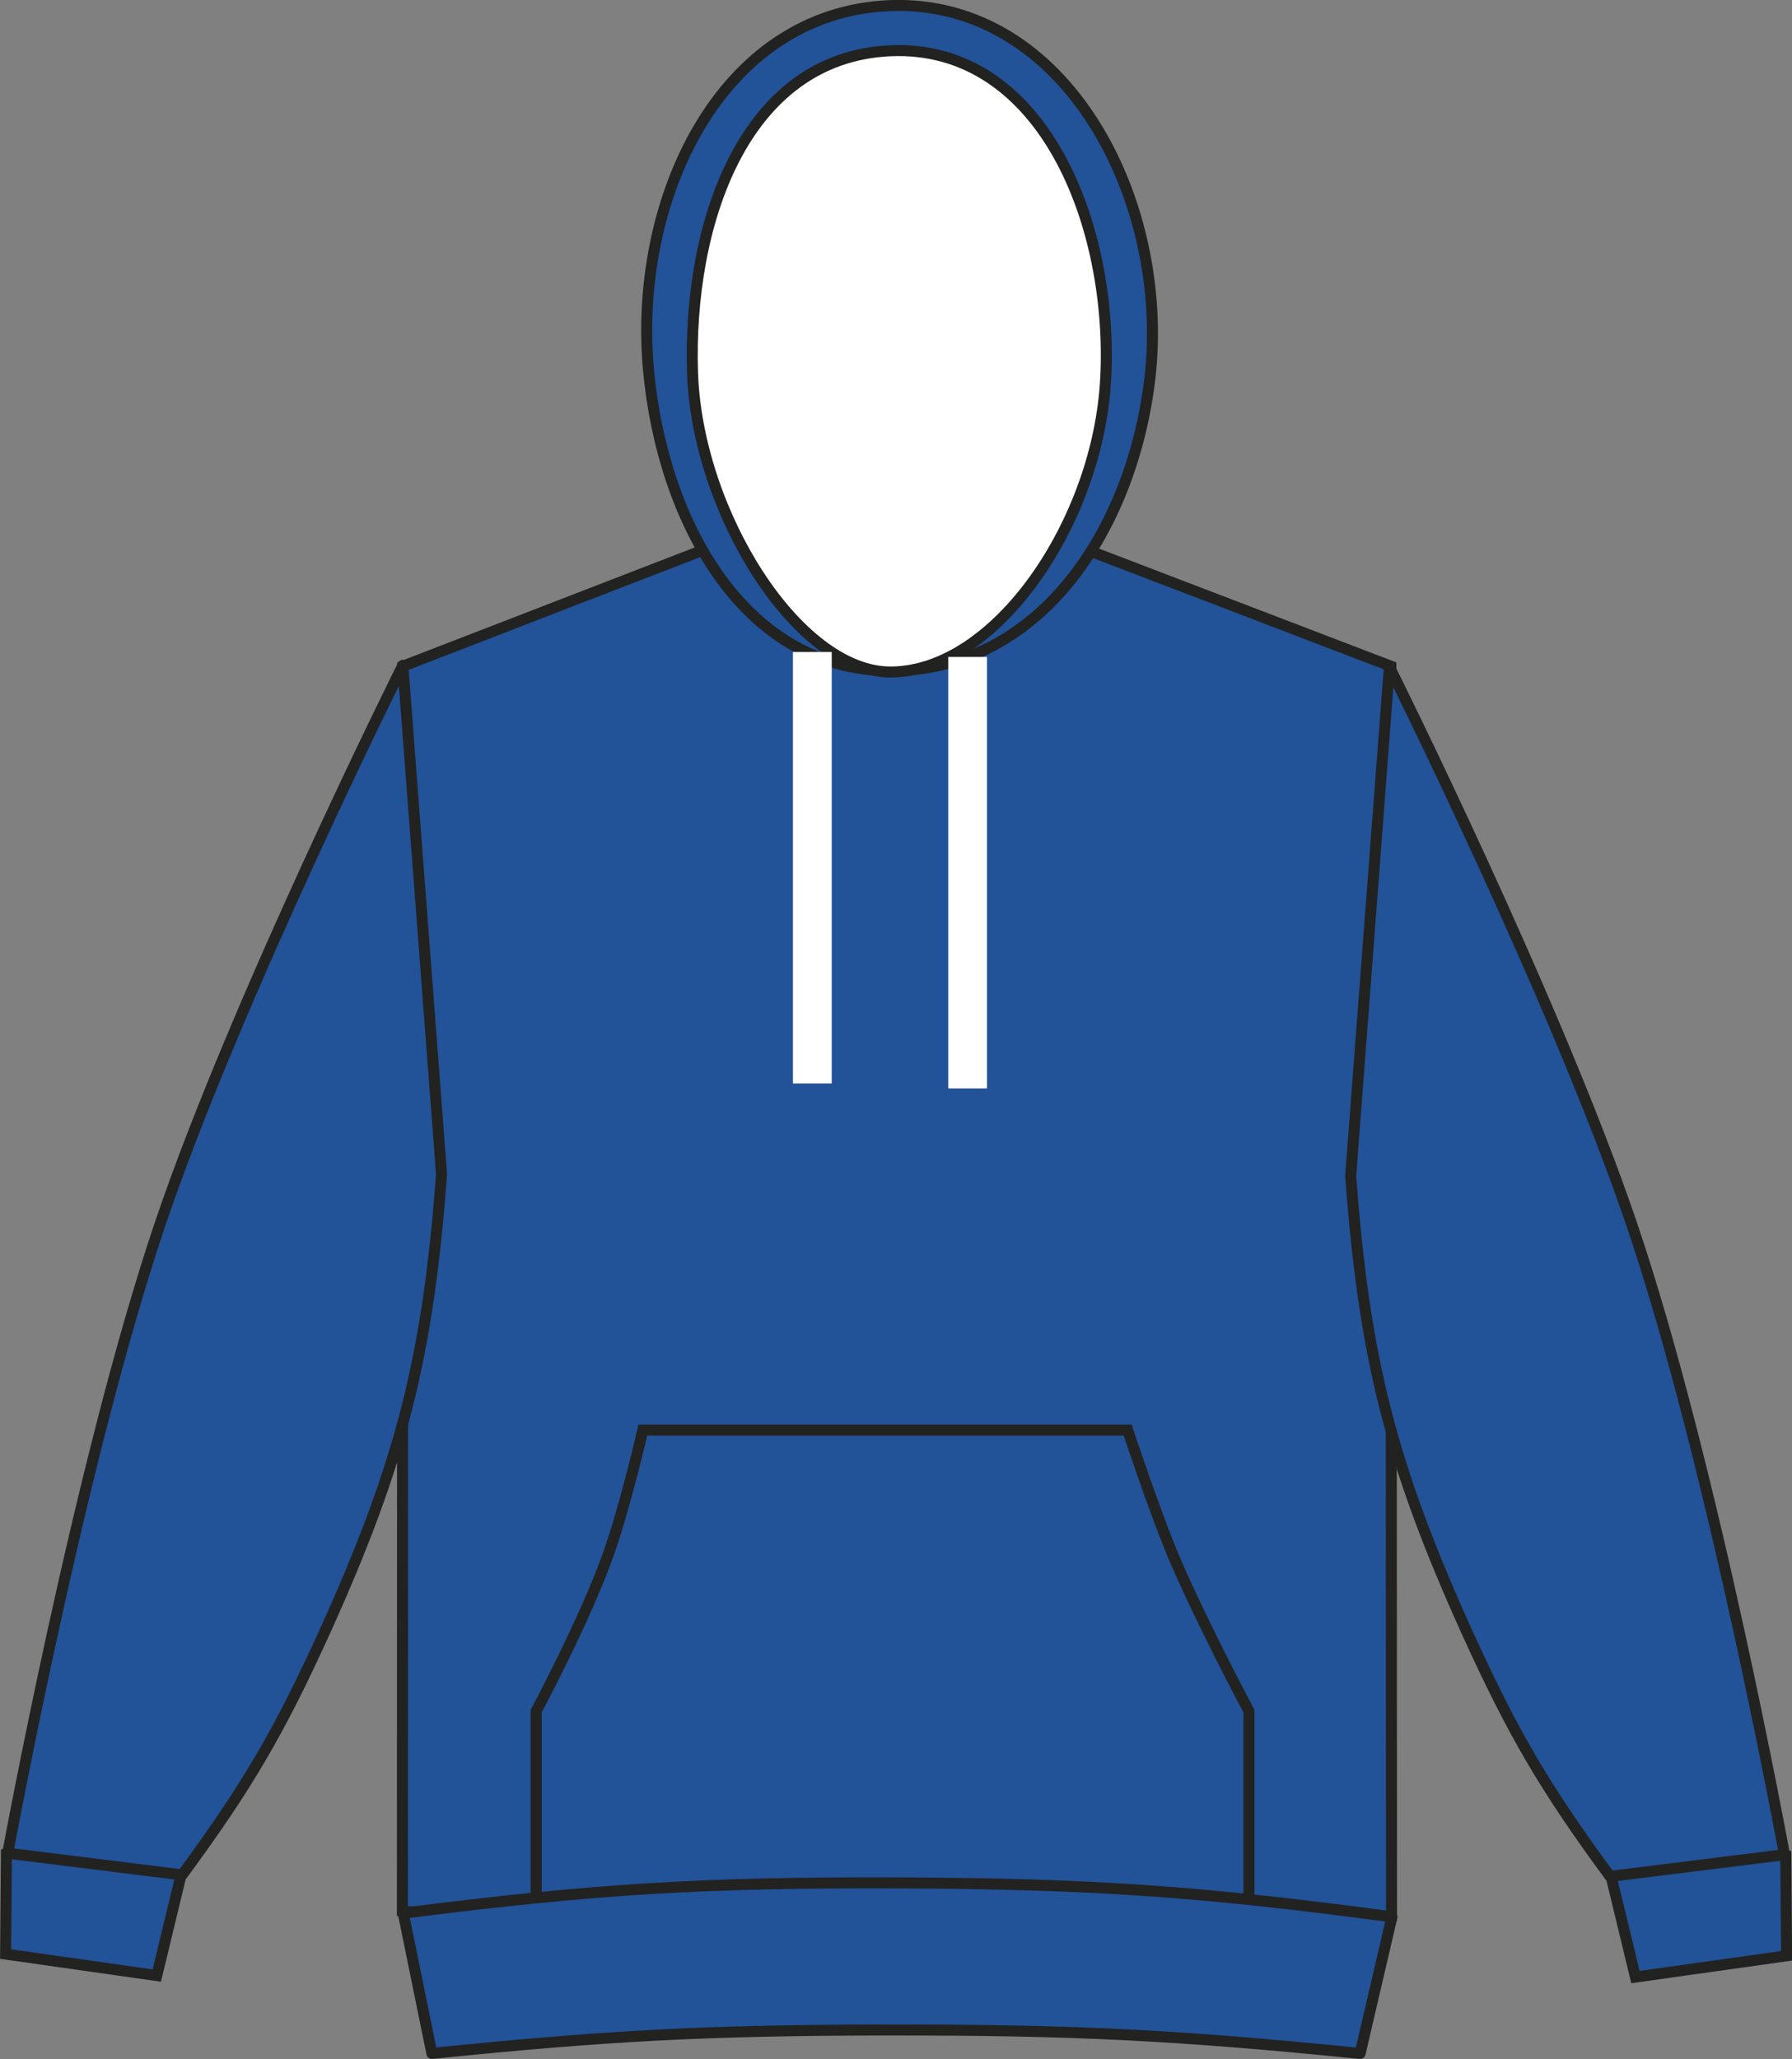 <?xml version="1.0" encoding="utf-8"?>
<!-- Generator: Adobe Illustrator 23.1.1, SVG Export Plug-In . SVG Version: 6.00 Build 0)  -->
<svg version="1.1" id="Layer_1" xmlns="http://www.w3.org/2000/svg" xmlns:xlink="http://www.w3.org/1999/xlink" x="0px" y="0px"
	 viewBox="0 0 833.2 957.2" style="enable-background:new 0 0 833.2 957.2;" xml:space="preserve">
<rect x="0" y="0" width="833.2" height="957.2" fill="#808080" stroke="none"/>
<style type="text/css">
	.st0{fill:#225297;stroke:#222221;stroke-width:5.11;stroke-miterlimit:3.86;}
	.st1{fill:#225297;stroke:#222221;stroke-width:5.11;stroke-linejoin:round;}
	.st2{fill:#FFFFFF;stroke:#222221;stroke-width:5.11;stroke-miterlimit:3.86;}
	.st3{fill:none;stroke:#FFFFFF;stroke-width:18.03;stroke-miterlimit:3.86;}
</style>
<title>JH003 RY_AW LINE</title>
<path class="st0" d="M187.3,309.7l148.2-57.3c0,0,47,16,78.2,16.4c33.1,0.4,83.3-16.4,83.3-16.4l149.7,57.3l0.3,581
	c-89.4,7.8-140.2,9.9-230,9.4s-140.6-3-229.9-11.7L187.3,309.7L187.3,309.7z"/>
<path class="st0" d="M760.4,919.1l-16-66.2c17.9-5.1,29.1-5.8,47.5-3.2c15.6,2.2,24.5,5.1,38.4,12.5l0.4,47L760.4,919.1L760.4,919.1
	z"/>
<path class="st1" d="M748.6,872.3c-30.4-41.3-45.3-66.8-66.5-113.5c-35.2-77.8-47.8-127.1-54.1-212.2l18-236.6
	c0,0,77.3,154.8,112.7,259.2c37.8,111.3,71,293,71,293L748.6,872.3z"/>
<path class="st0" d="M72.9,918.4l16-66.3c-17.9-5-29.1-5.8-47.5-3.2c-15.6,2.2-24.5,5.1-38.4,12.5l-0.4,47L72.9,918.4L72.9,918.4z"
	/>
<path class="st1" d="M84.7,871.6c30.4-41.3,45.3-66.8,66.5-113.5c35.2-77.8,47.8-127.1,54.1-212.2l-18-236.6
	c0,0-77.3,154.8-112.7,259.2c-37.7,111.3-71,293-71,293L84.7,871.6z"/>
<path class="st0" d="M414.1,311.8c69.7,0,112.4-65.9,120.6-136.4C544,93.8,496.1-0.3,414,2.6c-79.5,3-120.1,91-112.4,170.3
	C308.3,242.3,345.8,311.8,414.1,311.8z"/>
<path class="st2" d="M414,312.4c49.4,0,96.8-70.6,100.1-136.5c3.7-71-29.1-155.4-100.1-152.3c-68.5,3-94.3,81.2-92,149.7
	C324.2,238.3,371,312.4,414,312.4L414,312.4z"/>
<path class="st3" d="M377.7,303.1v200.6 M449.9,305.4v200.6"/>
<path class="st0" d="M298.9,664.8h225.4c0,0,11.4,34.4,20.1,55.8c12.4,30,36.3,74.9,36.3,74.9v96.9H249.3v-96.9c0,0,23.5-44,33.9-74
	C290.8,699.9,298.9,664.8,298.9,664.8L298.9,664.8z"/>
<path class="st1" d="M200.8,954.6c82.2-8.4,129-10.8,211.7-10.9c85.9-0.1,134.4,2.3,219.9,10.9l14.8-63.5
	c-88.8-11.9-139.7-15.4-229.2-15.8c-90.1-0.3-141.1,2.7-230.5,14.1L200.8,954.6z"/>
</svg>
